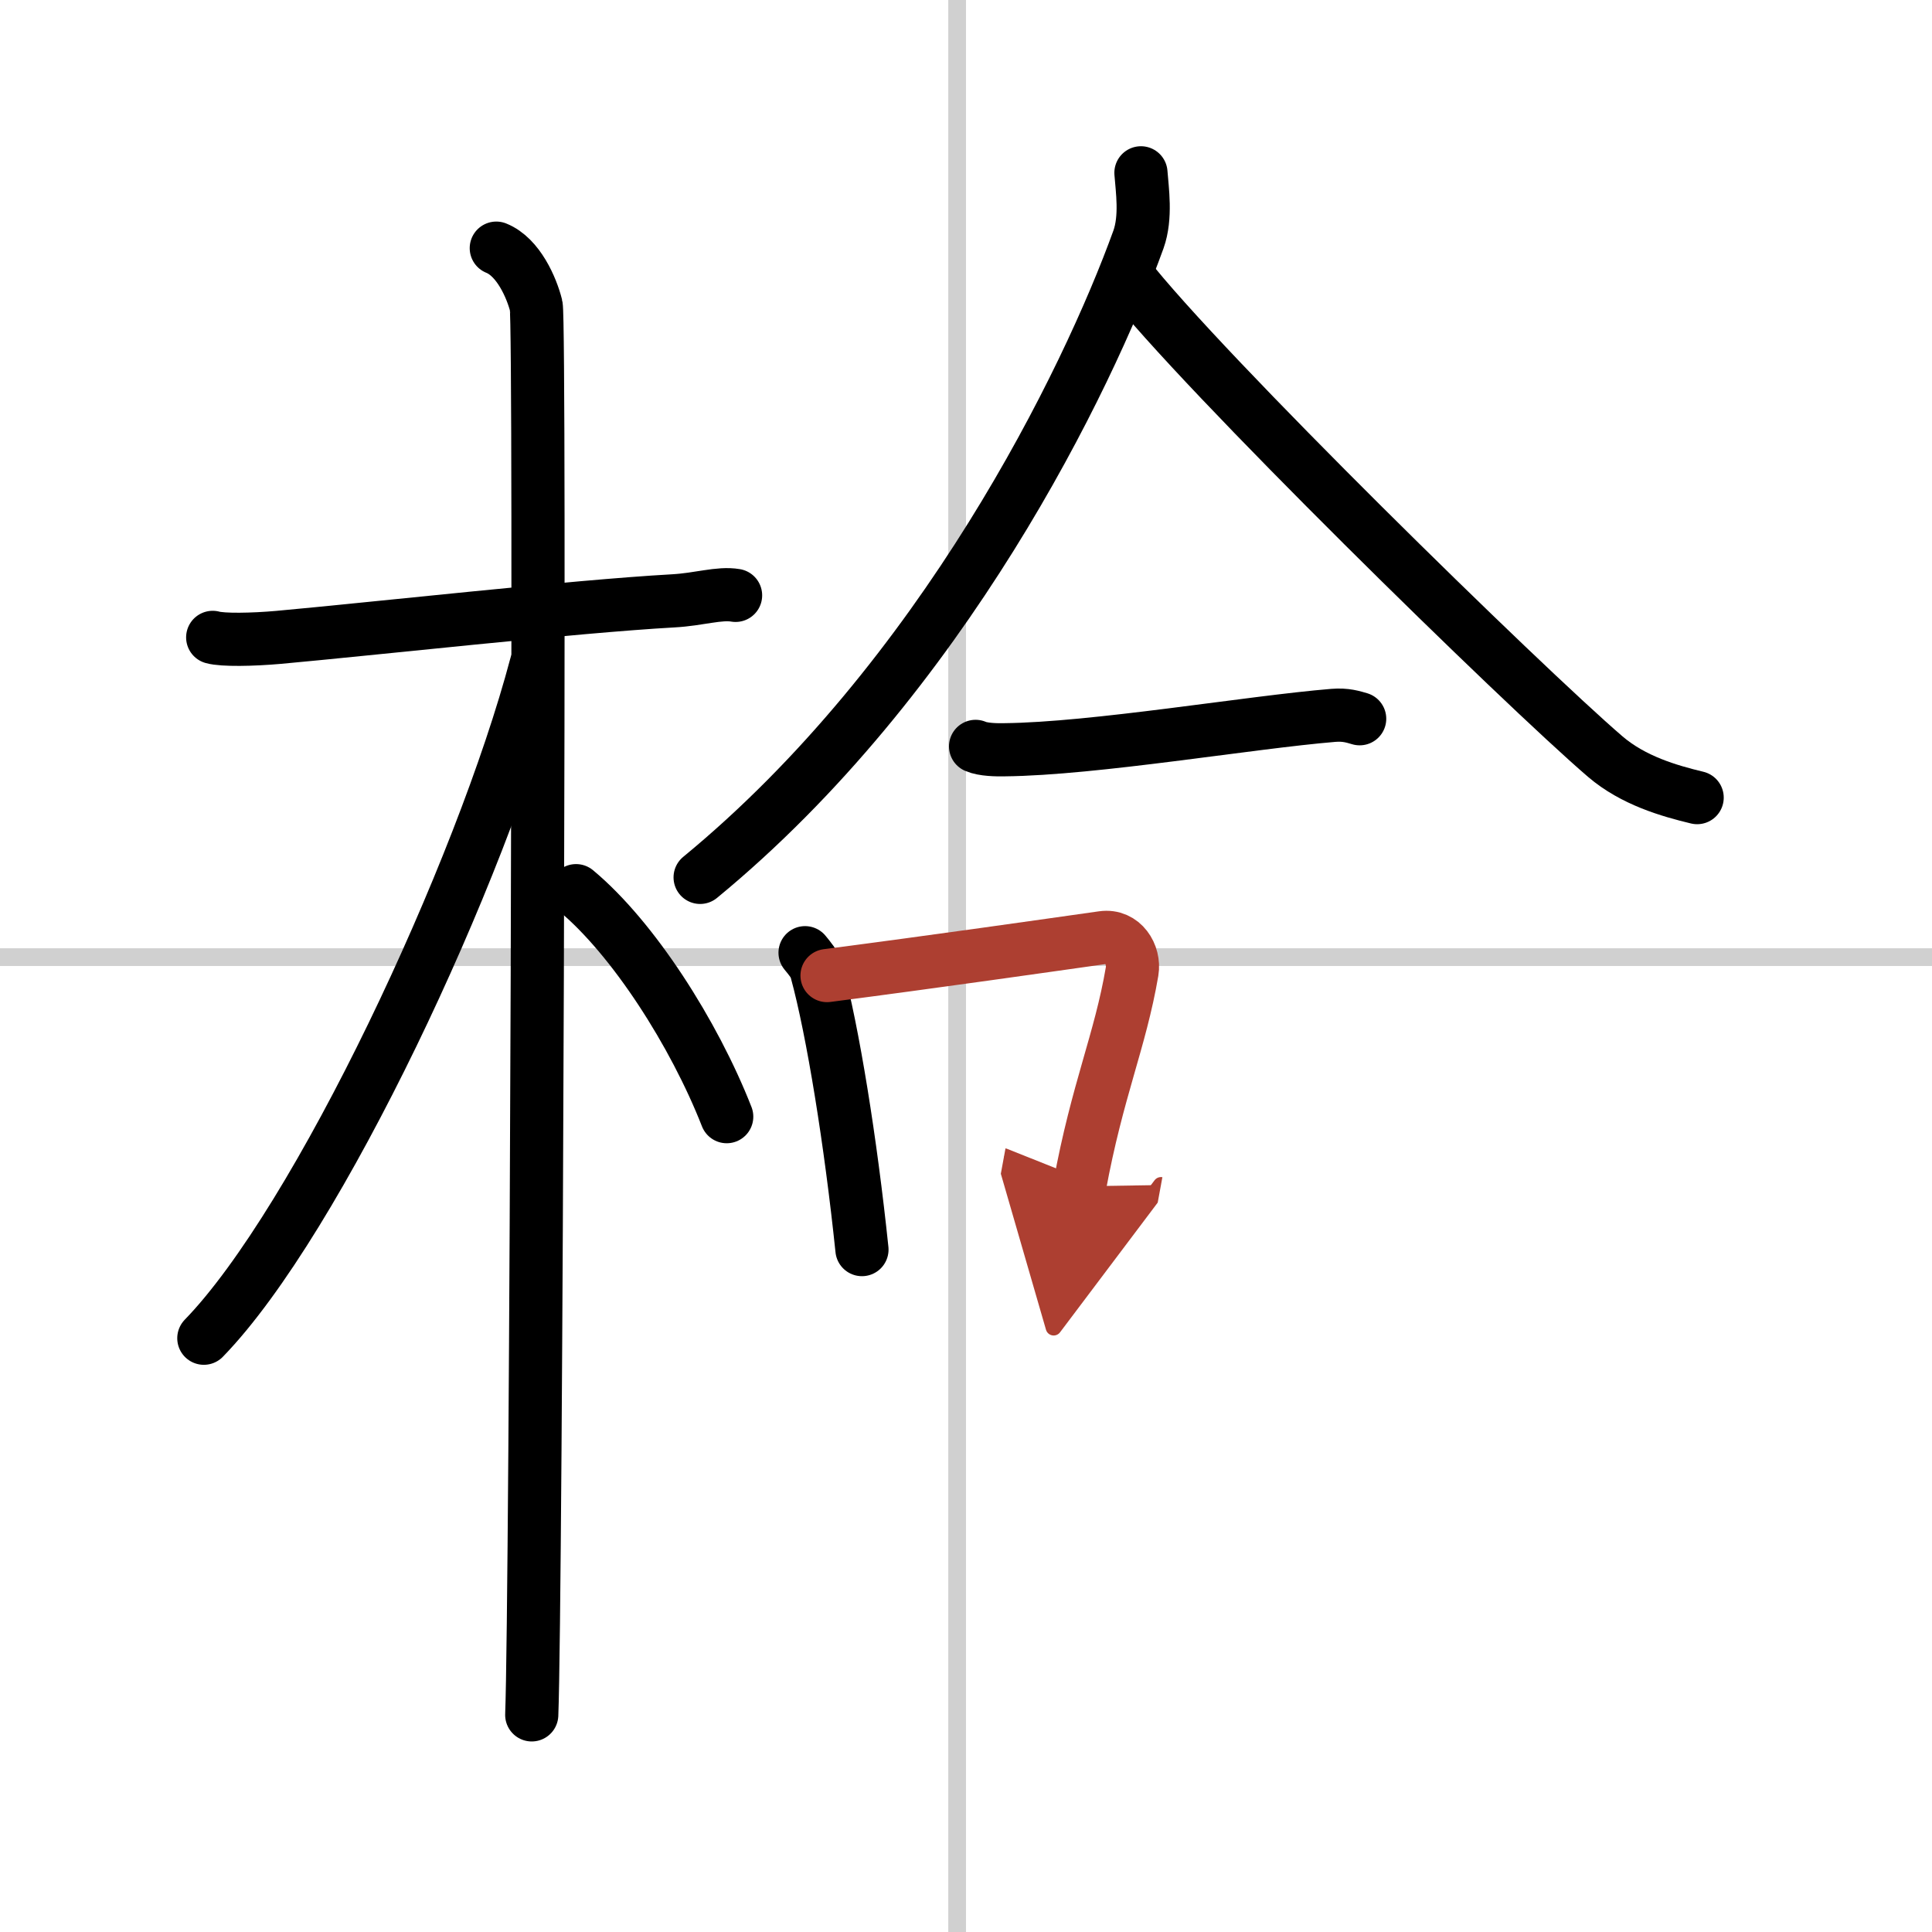 <svg width="400" height="400" viewBox="0 0 109 109" xmlns="http://www.w3.org/2000/svg"><defs><marker id="a" markerWidth="4" orient="auto" refX="1" refY="5" viewBox="0 0 10 10"><polyline points="0 0 10 5 0 10 1 5" fill="#ad3f31" stroke="#ad3f31"/></marker></defs><g fill="none" stroke="#000" stroke-linecap="round" stroke-linejoin="round" stroke-width="3"><rect width="100%" height="100%" fill="#fff" stroke="#fff"/><line x1="54" x2="54" y2="109" stroke="#d0d0d0" stroke-width="1"/><line x2="109" y1="54" y2="54" stroke="#d0d0d0" stroke-width="1"/><path d="m12 35.96c0.56 0.16 2.24 0.13 3.71 0 5.2-0.47 16.69-1.75 22.26-2.06 1.48-0.08 2.6-0.47 3.53-0.31"/><path d="m28 14c1.25 0.5 2 2.25 2.25 3.25s0 73.25-0.25 79.5"/><path d="m30.25 37.5c-3.1 11.72-12.31 31.37-18.75 38"/><path d="M32.5,50.25C35.72,52.93,39.16,58.3,41,63"/><path d="m64.37 9.75c0.07 0.94 0.31 2.5-0.14 3.76-2.88 7.97-11.05 24.74-24.73 35.99"/><path d="m63.55 15.5c4.21 5.44 22.37 23.2 27.02 27.19 1.58 1.35 3.6 1.93 5.18 2.31"/><path d="m55.04 42.11c0.43 0.19 1.21 0.2 1.63 0.19 5.08-0.05 13.83-1.55 18.55-1.94 0.71-0.06 1.14 0.09 1.49 0.19"/><path d="m45.42 53.75c0.27 0.34 0.54 0.62 0.65 1.05 0.92 3.37 1.93 9.65 2.56 15.7"/><path d="m46.66 55.04c6.09-0.79 12.44-1.7 15.55-2.14 1.14-0.16 1.82 0.96 1.66 1.91-0.67 3.93-1.96 6.68-2.96 12.12" marker-end="url(#a)" stroke="#ad3f31"/></g></svg>
